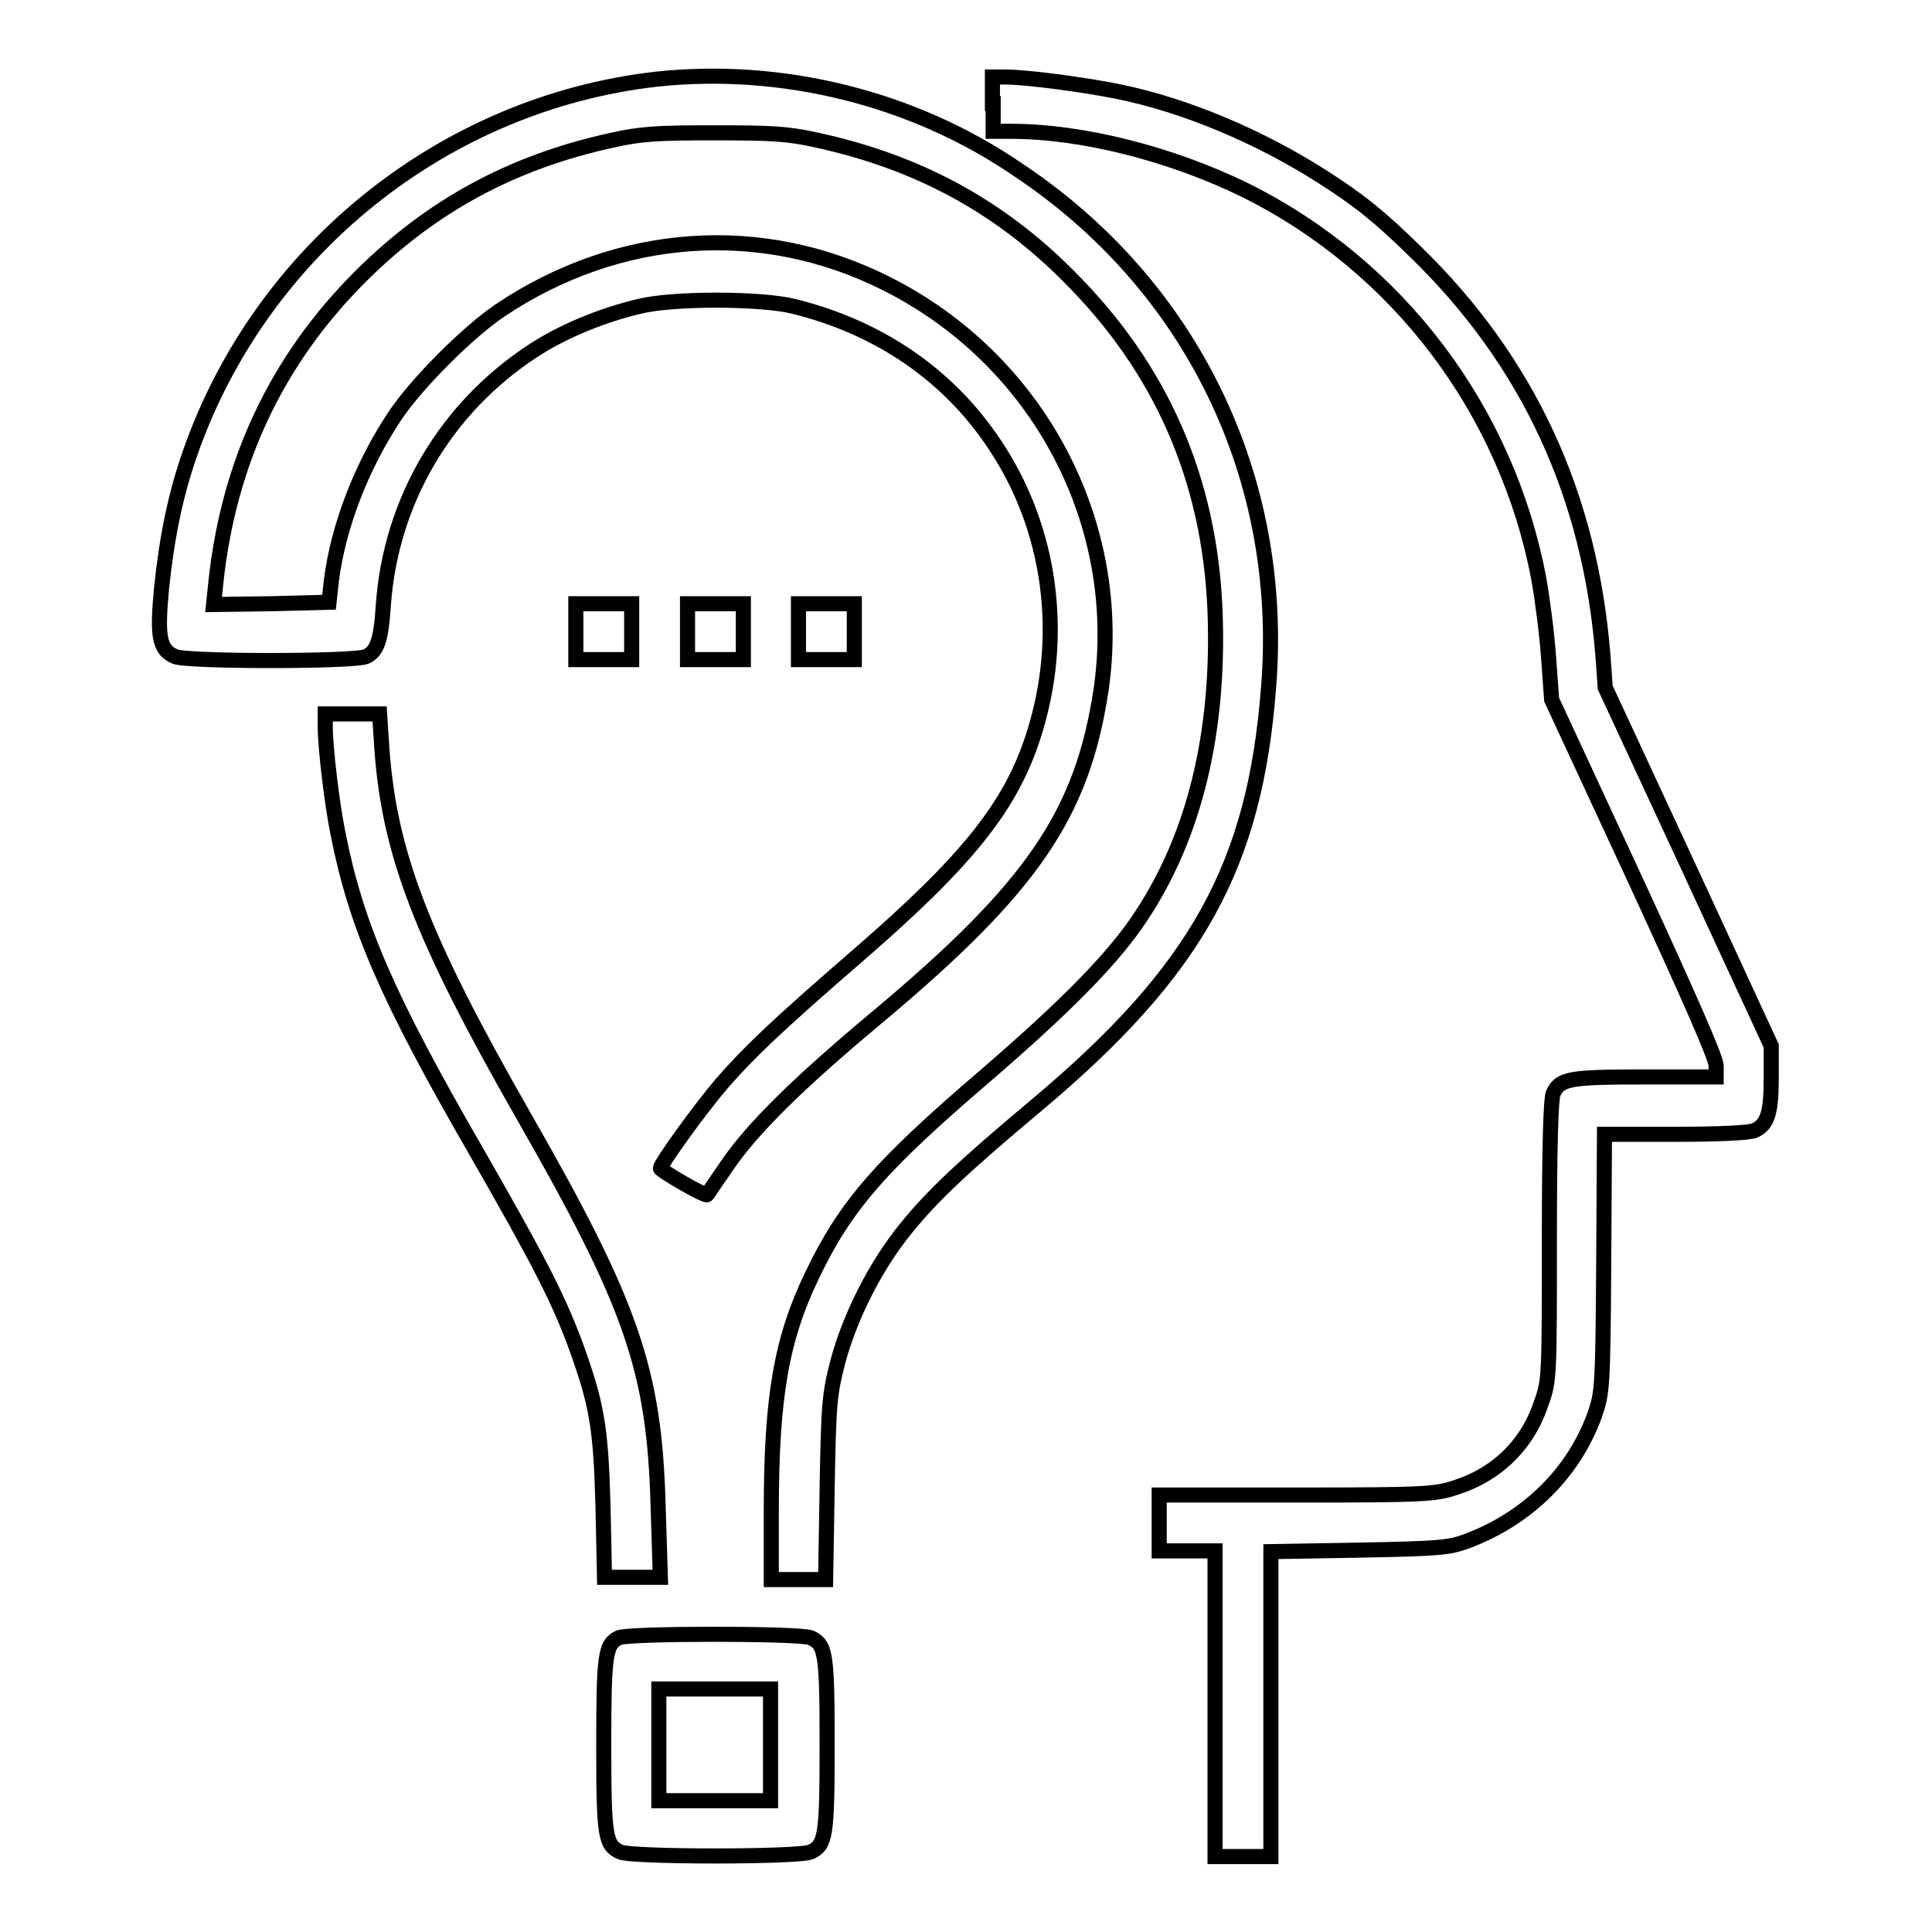 <?xml version="1.0" encoding="utf-8"?>
<!-- Svg Vector Icons : http://www.onlinewebfonts.com/icon -->
<!DOCTYPE svg PUBLIC "-//W3C//DTD SVG 1.1//EN" "http://www.w3.org/Graphics/SVG/1.1/DTD/svg11.dtd">
<svg version="1.1" xmlns="http://www.w3.org/2000/svg" xmlns:xlink="http://www.w3.org/1999/xlink" x="0px" y="0px" viewBox="0 0 256 256" enable-background="new 0 0 256 256" xml:space="preserve">
<g><g><g><path stroke-width="2" fill-opacity="0" stroke="#000000"  d="M86.9,10.5C58.9,13.7,34.6,33.1,25.2,60c-2,5.7-3.1,11.3-3.8,18c-0.6,6.4-0.3,8.1,1.8,9c1.6,0.7,23.7,0.7,25.3,0c1.5-0.7,2-2.2,2.3-6.9c1-13.7,8.2-26,19.8-33.6c3.8-2.5,9-4.7,14.1-5.9c4.3-1.1,16.1-1.1,20.5,0c11.3,2.8,20.5,9.1,26.6,18.3c7.5,11.2,9.4,25.5,5.1,38.7c-3,9.3-8.8,16.5-23.1,28.9c-11.1,9.6-14.6,13-18.1,17c-3,3.5-8.1,10.6-8.2,11.3c0,0.3,6,3.8,6.2,3.5c0,0,1.2-1.8,2.6-3.8c3.3-4.9,9.5-11,19.8-19.6c20.7-17.3,27.3-27,29.8-43.5c3.2-22-8.3-43.8-28.6-53.9c-16.4-8.2-35.3-6.9-51,3.6c-4.3,2.9-11,9.6-13.9,13.9c-4.5,6.7-7.6,14.8-8.5,22l-0.3,2.8L35.8,80l-7.5,0.1l0.3-2.9c1.7-16,8.1-29.5,19.1-40.5c9.4-9.4,20.1-15.2,33.3-18.1c4-0.9,6.1-1,13.7-1c7.6,0,9.7,0.1,13.7,1c13.2,2.9,24,8.7,33.3,18.1C153.9,48.9,160.3,63.5,161,81c0.6,16-2.7,29.7-9.8,40.4c-3.6,5.5-9.8,11.8-20.7,21.2c-13.9,11.9-18.5,17.2-22.9,26.4c-4.1,8.5-5.4,16.2-5.4,31.3v9h3.6h3.6l0.2-12.1c0.2-11.2,0.3-12.4,1.4-16.7c1.6-6,5-12.8,9.1-17.8c3.4-4.2,7.5-8.1,17.3-16.3c21.2-17.8,28.9-31.7,30.7-55.4c2.2-27.7-10.2-53.2-33.2-68.5C120.9,12.9,103.4,8.7,86.9,10.5z"/><path stroke-width="2" fill-opacity="0" stroke="#000000"  d="M131.6,13.7v3.7h2.4c9.4,0,21.2,3,31,7.8c20.3,10.1,34.7,29.2,38.9,51.5c0.5,2.8,1.1,7.5,1.3,10.5l0.4,5.5l10.9,23.5c7.2,15.6,10.9,24,10.9,25v1.5h-9.4c-10,0-11.3,0.2-12.2,2.2c-0.3,0.7-0.5,7-0.5,19.5c0,17.4,0,18.6-1,21.3c-1.8,5.6-5.8,9.6-11.4,11.4c-2.7,0.9-4,1-21.1,1h-18.2v3.7v3.7h3.7h3.7v20.3V246h3.7h3.7v-20.2v-20.2l11.7-0.2c10.5-0.2,11.9-0.3,14.3-1.2c8-3,14.1-9,16.9-16.7c1-2.9,1.1-3.5,1.2-20.1l0.1-17.1h9.4c5.9,0,9.8-0.2,10.5-0.5c1.7-0.8,2.2-2.3,2.2-7v-4.2l-11-23.8l-11-23.7l-0.3-4.2c-1.7-21.3-9.9-39-24.8-53.5c-4.8-4.7-7.4-6.8-12.4-10c-8.3-5.3-18.2-9.5-27.2-11.3c-4.5-0.9-12-1.9-14.9-1.9h-1.6V13.7z"/><path stroke-width="2" fill-opacity="0" stroke="#000000"  d="M76.3,83.7v3.7H80h3.7v-3.7v-3.7H80h-3.7V83.7z"/><path stroke-width="2" fill-opacity="0" stroke="#000000"  d="M91.1,83.7v3.7h3.7h3.7v-3.7v-3.7h-3.7h-3.7V83.7L91.1,83.7z"/><path stroke-width="2" fill-opacity="0" stroke="#000000"  d="M105.8,83.7v3.7h3.7h3.7v-3.7v-3.7h-3.7h-3.7V83.7L105.8,83.7z"/><path stroke-width="2" fill-opacity="0" stroke="#000000"  d="M43.1,96.4c0,2.6,0.9,10.3,1.7,14.1c2.4,12.2,6.6,21.8,18.2,41.9c8.2,14.3,10.8,19.3,13.1,25.4c3,8.2,3.5,11.1,3.8,21.7l0.2,9.5h3.7h3.7l-0.3-9.6c-0.5-17.9-3.5-26.5-17.8-51.5c-13.5-23.6-17.8-34.8-18.8-48.7l-0.3-4.6h-3.6h-3.6V96.4z"/><path stroke-width="2" fill-opacity="0" stroke="#000000"  d="M82,217c-1.8,0.9-2,2.2-2,14.2c0,12.2,0.2,13.3,2.2,14.2c1.5,0.7,23.6,0.7,25.2,0c2-0.9,2.2-2.1,2.2-14.2c0-12.2-0.2-13.3-2.2-14.2C105.9,216.4,83.4,216.4,82,217z M102.1,231.2v7.4h-7.4h-7.4v-7.4v-7.4h7.4h7.4V231.2z"/></g></g></g>
</svg>